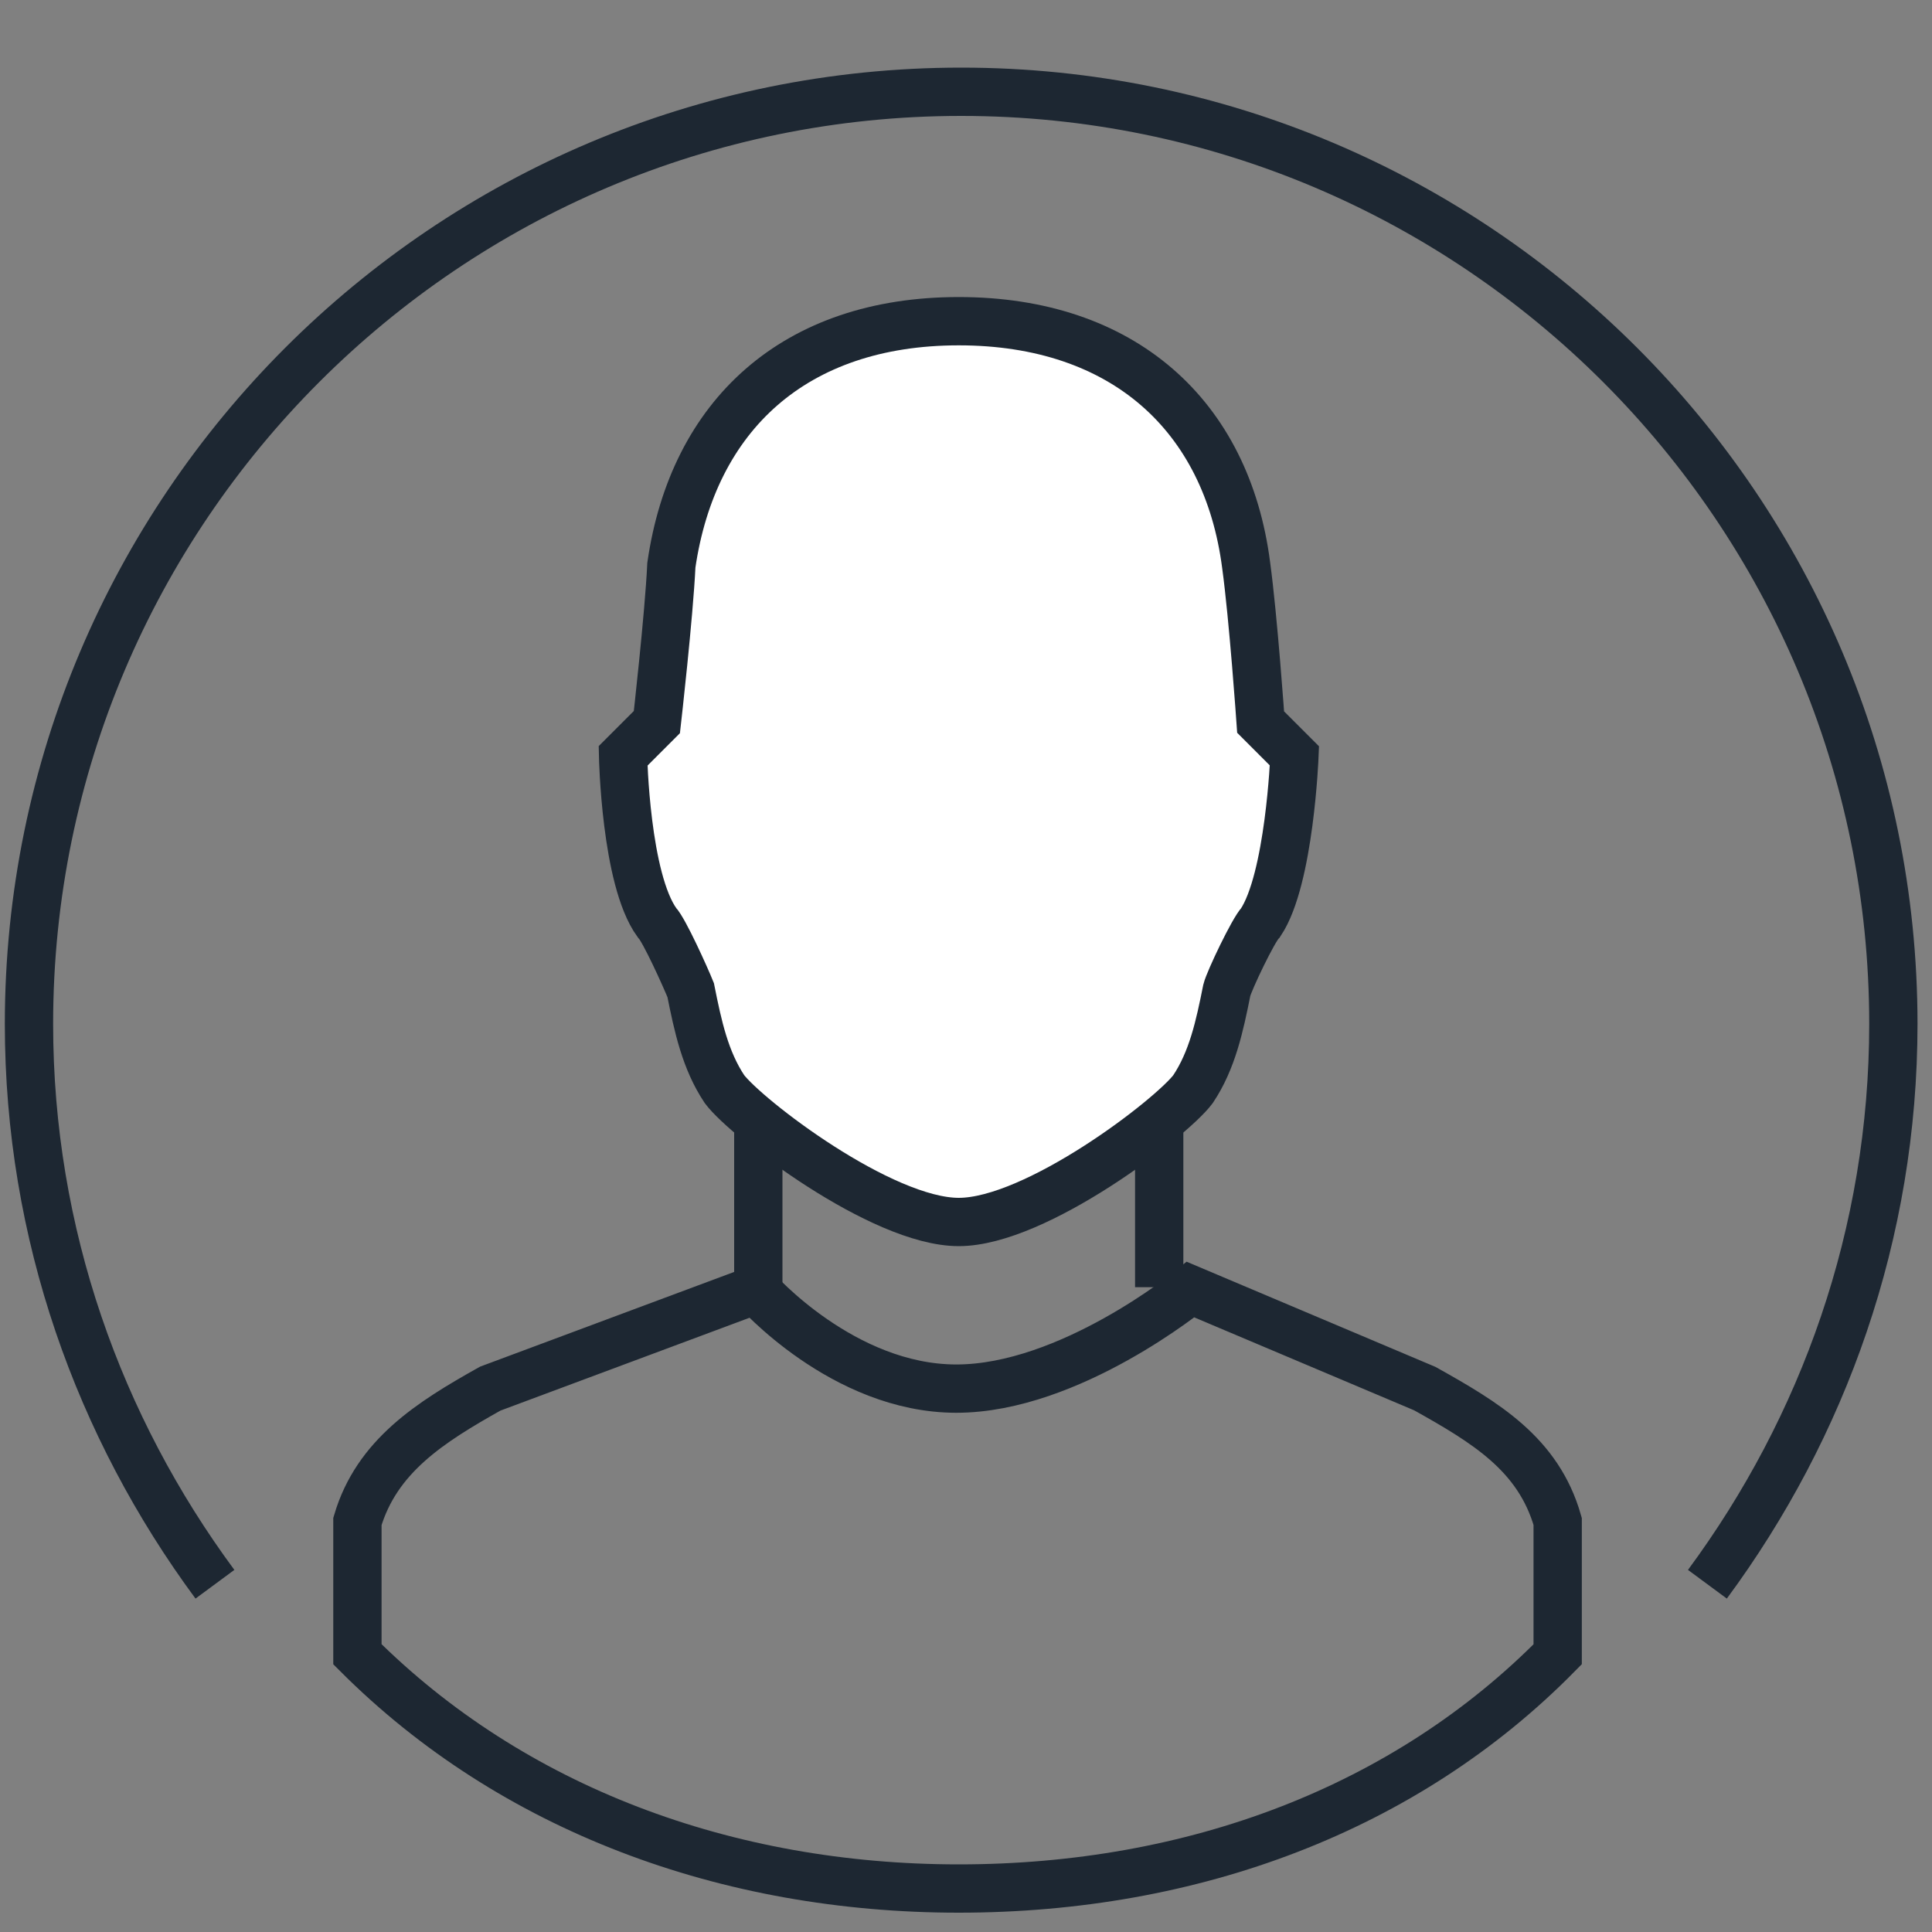 <?xml version="1.0" encoding="utf-8"?>
<!-- Generator: Adobe Illustrator 22.0.1, SVG Export Plug-In . SVG Version: 6.00 Build 0)  -->
<svg version="1.1" id="Layer_1" xmlns="http://www.w3.org/2000/svg" xmlns:xlink="http://www.w3.org/1999/xlink" x="0px" y="0px"
	 viewBox="0 0 80 80" style="enable-background:new 0 0 80 80;" xml:space="preserve">
<rect x="0" y="0" width="80" height="80" fill="#808080" stroke="none"/>
<style type="text/css">
	.st0{fill:none;stroke:#1D2732;stroke-width:2;stroke-miterlimit:10;}
	.st1{fill:#FFFFFF;stroke:#1D2732;stroke-width:2;stroke-miterlimit:10;}
</style>
<g>
	<path class="st0" d="M8.9,65.6c-4.8-6.5-7.7-14.5-7.7-23.2c0-21.3,17.3-38.6,38.6-38.6c21.3,0,38.6,17.3,38.6,38.6
		c0,8.7-2.9,16.7-7.7,23.2"/>
	<g>
		<path class="st1" d="M39.7,50.6c3.2,0,8.8-4.3,9.7-5.5c0.8-1.2,1.1-2.6,1.4-4.1c0.1-0.4,1.1-2.5,1.4-2.8c1.2-1.8,1.4-6.9,1.4-6.9
			l-1.4-1.4c0,0-0.3-4.3-0.6-6.5c-0.8-6.2-5.1-10.1-11.9-10.1s-11,3.9-11.9,10.1c-0.1,2.1-0.6,6.5-0.6,6.5l-1.4,1.4
			c0,0,0.1,5.1,1.4,6.9c0.3,0.3,1.2,2.3,1.4,2.8c0.3,1.5,0.6,2.9,1.4,4.1C30.9,46.3,36.5,50.6,39.7,50.6z"/>
		<path class="st0" d="M39.7,78.2c9.7,0,18.5-3.3,24.8-9.7V63c-0.8-2.8-3-4.1-5.5-5.5l-9.7-4.1c0,0-5,4.1-9.7,4.1s-8.3-4.1-8.3-4.1
			l-11,4.1c-2.5,1.4-4.7,2.8-5.5,5.5v5.5C21.2,74.9,30.1,78.2,39.7,78.2z"/>
		<g>
			<line class="st0" x1="31.4" y1="53.3" x2="31.4" y2="46.4"/>
		</g>
		<g>
			<line class="st0" x1="48" y1="53.3" x2="48" y2="46.4"/>
		</g>
	</g>
</g>
</svg>
